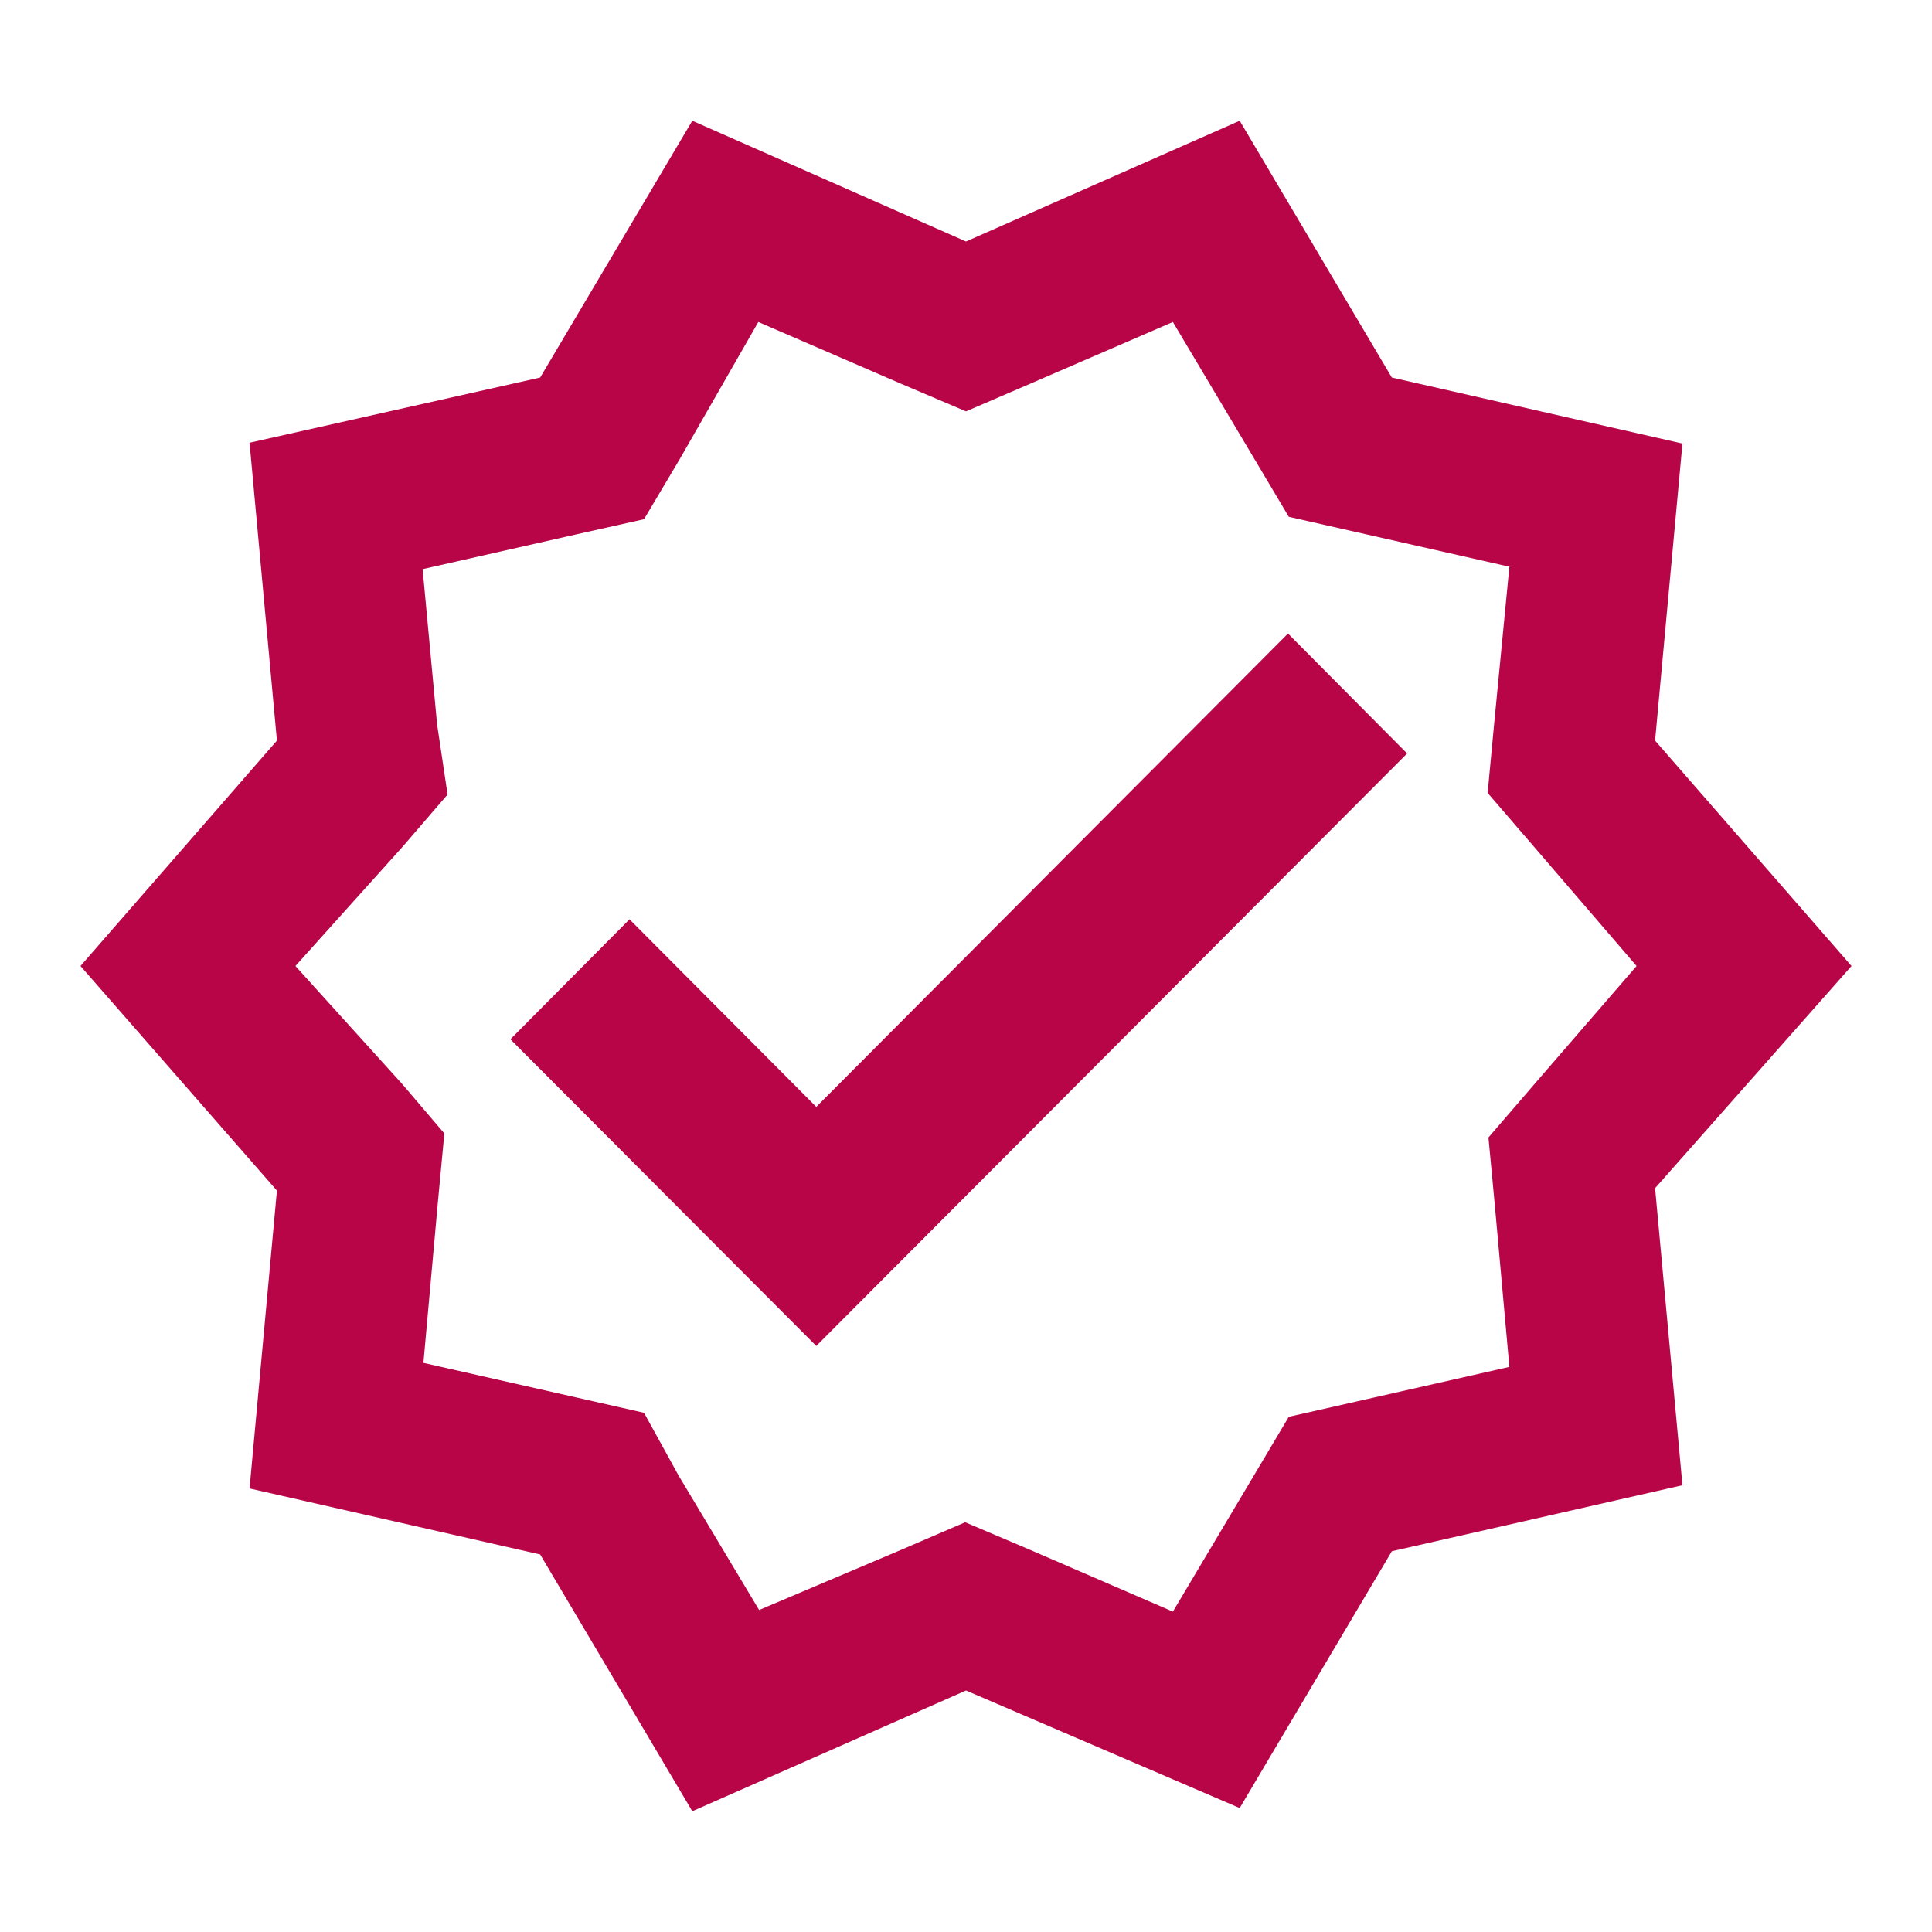 <?xml version="1.0" encoding="UTF-8"?>
<svg xmlns="http://www.w3.org/2000/svg" data-name="Ebene 1" viewBox="0 0 24 24">
  <path d="m23 12-2.44-2.8.34-3.69-3.61-.82L15.4 1.5 12 3 8.6 1.5 6.71 4.69 3.1 5.5l.34 3.7L1 12l2.44 2.79-.34 3.7 3.61.82L8.6 22.5 12 21l3.4 1.46 1.89-3.19 3.61-.82-.34-3.69zm-3.95 1.48-.56.65.08.85.18 2-1.9.43-.84.19-.44.74-1 1.68-1.78-.77-.8-.34-.79.34-1.77.75-1-1.67-.43-.78-.84-.19-1.9-.43.18-2 .08-.85-.52-.61L3.67 12 5 10.52l.56-.65L5.43 9l-.18-1.93 1.9-.43.85-.19.44-.74L9.42 4l1.78.77.8.34.79-.34L14.57 4l1 1.68.44.74.84.19 1.9.43L18.56 9l-.08.85.56.65 1.29 1.5zM16 7.87l1.48 1.49-7.34 7.36-3.8-3.81 1.48-1.49 2.32 2.33z" style="fill:#b70548"></path>
</svg>
